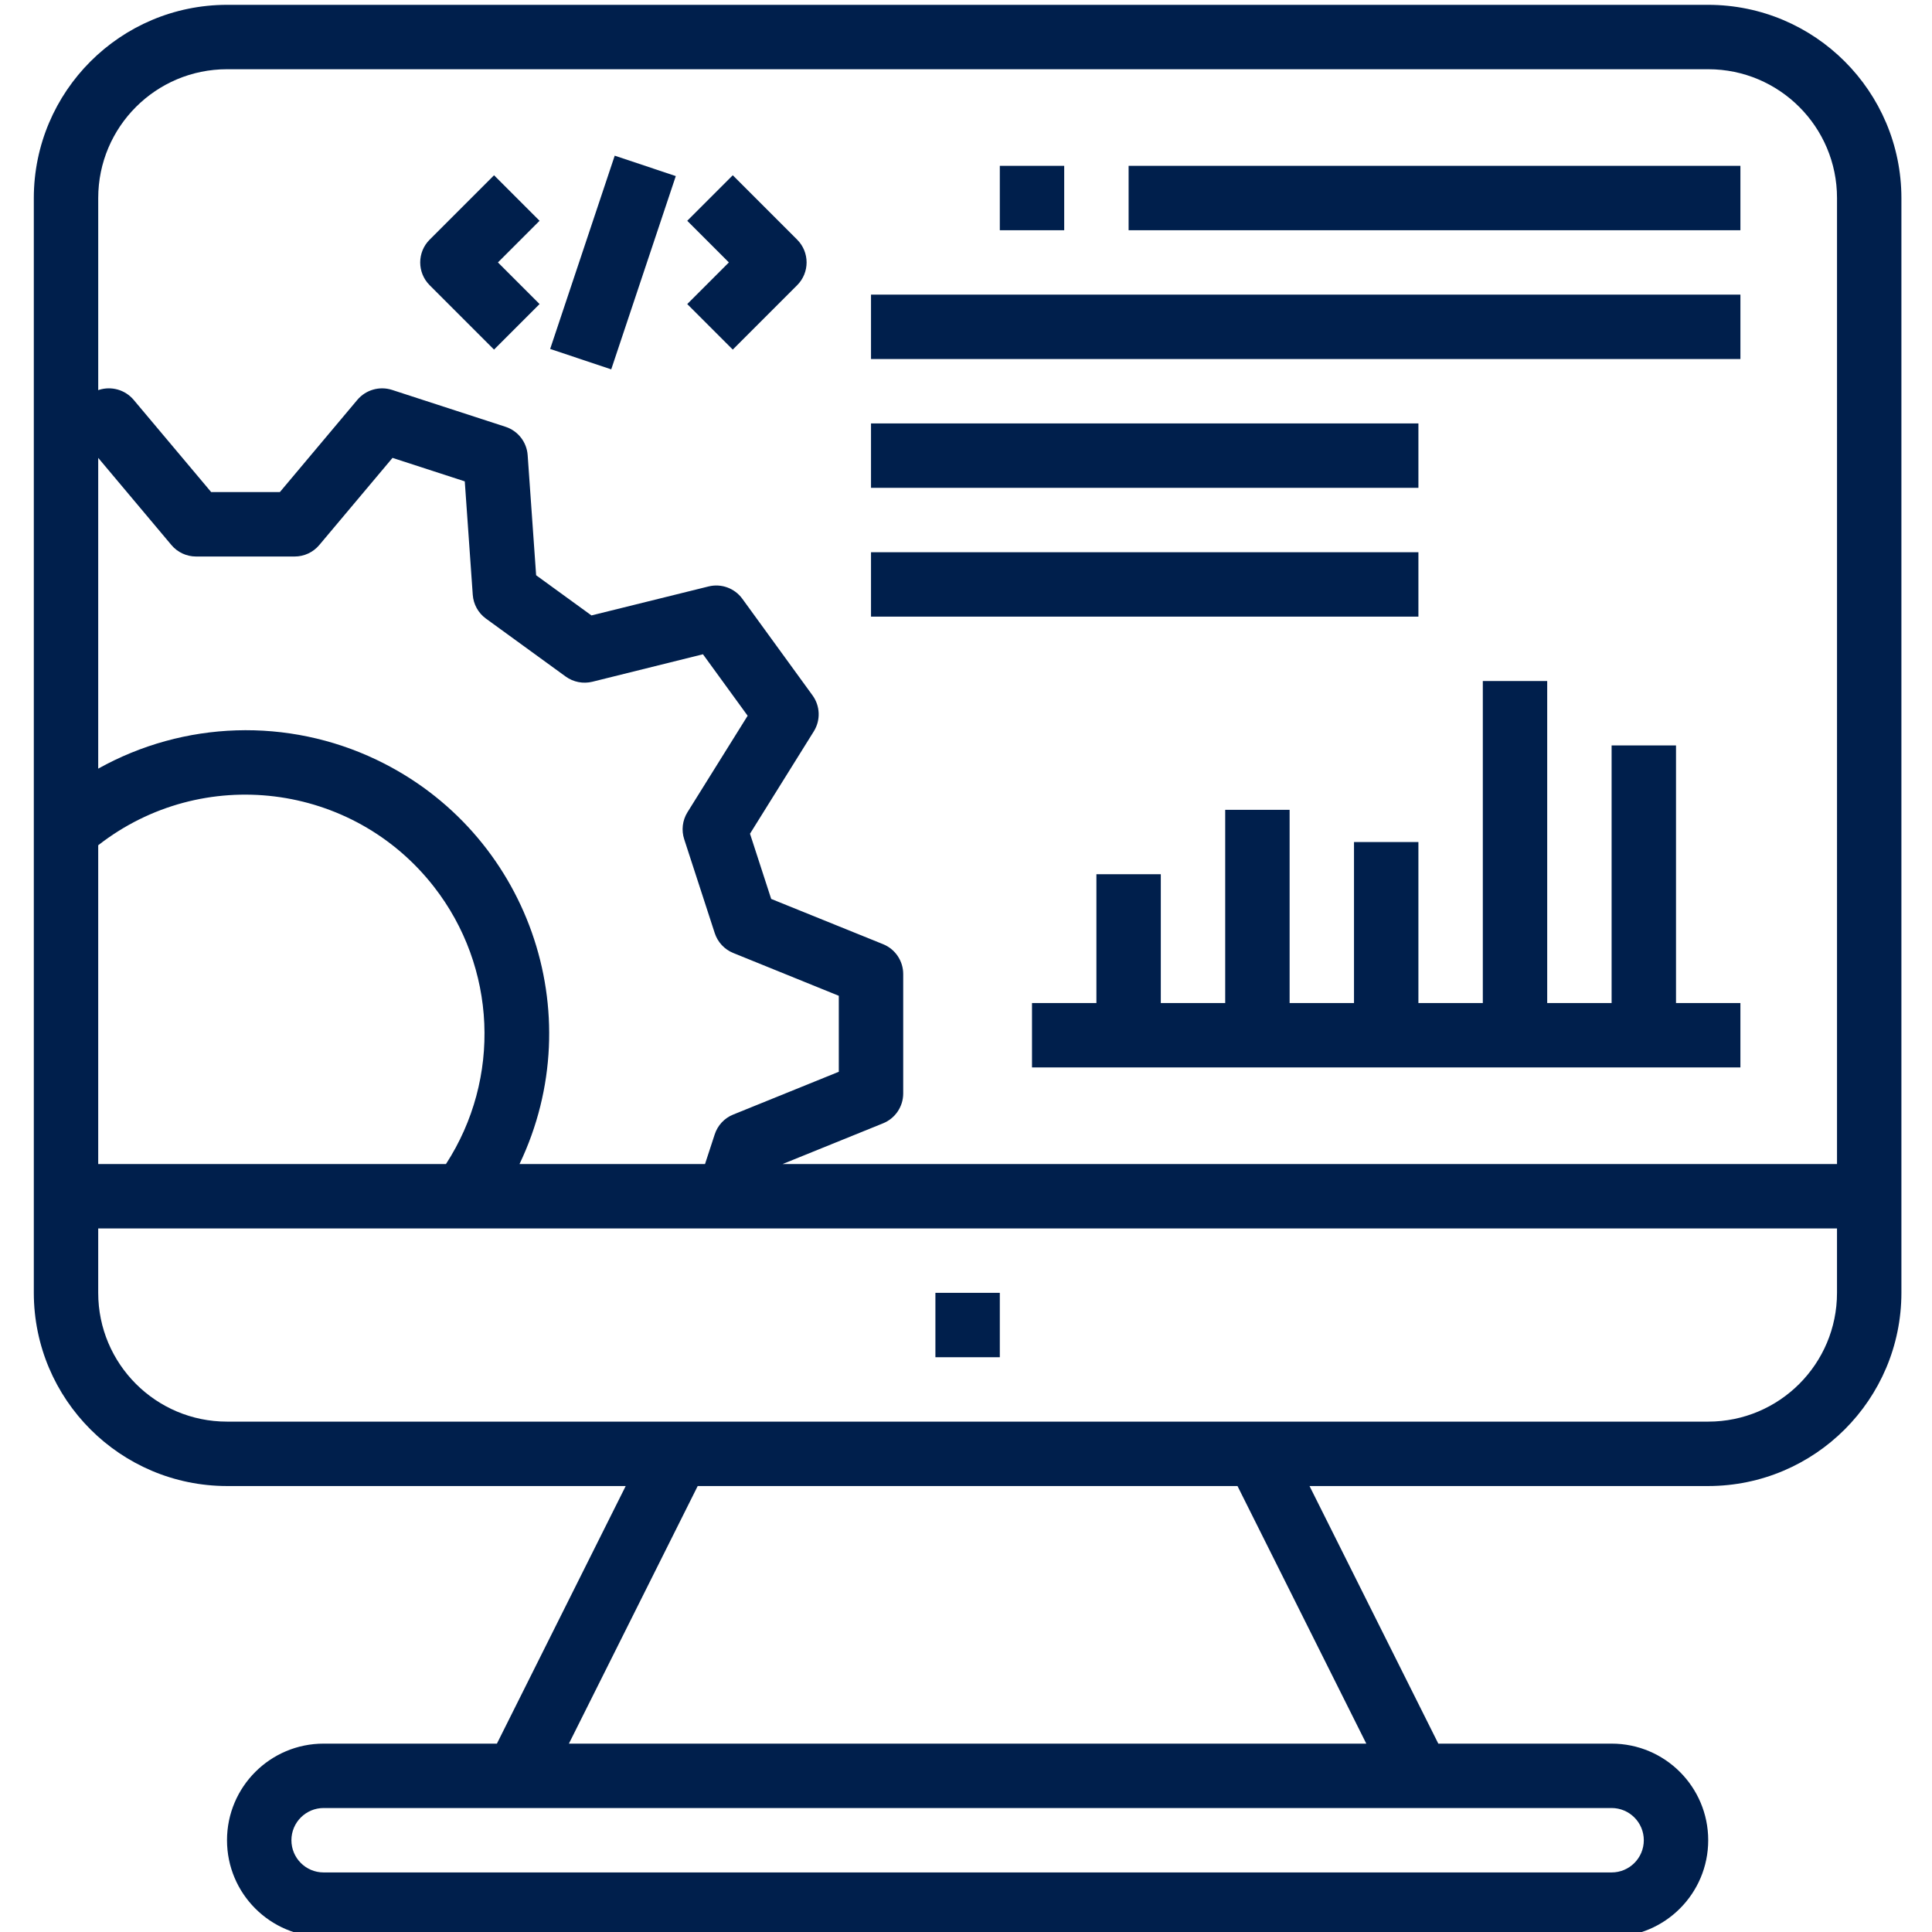 <?xml version="1.0" encoding="utf-8"?>
<!-- Generator: Adobe Illustrator 16.0.2, SVG Export Plug-In . SVG Version: 6.00 Build 0)  -->
<!DOCTYPE svg PUBLIC "-//W3C//DTD SVG 1.1//EN" "http://www.w3.org/Graphics/SVG/1.1/DTD/svg11.dtd">
<svg version="1.1" id="Layer_1" xmlns="http://www.w3.org/2000/svg" xmlns:xlink="http://www.w3.org/1999/xlink" x="0px" y="0px"
	 width="200px" height="200px" viewBox="0 0 200 200" enable-background="new 0 0 200 200" xml:space="preserve">
<g>
	<g>
		<g>
			<rect x="90.167" y="30.5" fill="#001F4C" width="90" height="6.667"/>
		</g>
	</g>
	<g>
		<g>
			<rect x="90.167" y="43.833" fill="#001F4C" width="56.667" height="6.667"/>
		</g>
	</g>
	<g>
		<g>
			<rect x="90.167" y="57.167" fill="#001F4C" width="56.667" height="6.667"/>
		</g>
	</g>
	<g>
		<g>
			<rect x="116.833" y="17.167" fill="#001F4C" width="63.333" height="6.667"/>
		</g>
	</g>
	<g>
		<g>
			<rect x="103.5" y="17.167" fill="#001F4C" width="6.666" height="6.667"/>
		</g>
	</g>
	<g>
		<g>
			<rect x="96.833" y="133.834" fill="#001F4C" width="6.667" height="6.666"/>
		</g>
	</g>
	<g>
		<g>
			<path fill="#001F4C" d="M55.856,22.856l-4.713-4.713l-6.667,6.667c-1.301,1.302-1.301,3.412,0,4.713l6.667,6.667l4.713-4.713
				l-4.31-4.31L55.856,22.856z"/>
		</g>
	</g>
	<g>
		<g>
			<path fill="#001F4C" d="M82.523,24.81l-6.667-6.667l-4.713,4.713l4.31,4.31l-4.31,4.31l4.713,4.713l6.667-6.667
				C83.824,28.222,83.824,26.112,82.523,24.81z"/>
		</g>
	</g>
	<g>
		<g>
			
				<rect x="52.956" y="23.831" transform="matrix(-0.317 0.949 -0.949 -0.317 109.361 -24.473)" fill="#001F4C" width="21.083" height="6.663"/>
		</g>
	</g>
	<g>
		<g>
			<polygon fill="#001F4C" points="173.5,103.834 173.5,77.167 166.833,77.167 166.833,103.834 160.166,103.834 160.166,70.5 
				153.5,70.5 153.5,103.834 146.833,103.834 146.833,87.167 140.166,87.167 140.166,103.834 133.5,103.834 133.5,83.833 
				126.833,83.833 126.833,103.834 120.166,103.834 120.166,90.5 113.5,90.5 113.5,103.834 106.833,103.834 106.833,110.5 
				180.166,110.5 180.166,103.834 			"/>
		</g>
	</g>
	<g>
		<g>
			<path fill="#001F4C" d="M176.833,0.5H23.5c-11.042,0.011-19.989,8.959-20,20v65.42v0.03v37.884v10
				c0.011,11.041,8.958,19.988,20,20h41.273L51.44,180.5H33.5c-5.523,0-10,4.477-10,10s4.477,10,10,10h133.333
				c5.522,0,10-4.477,10-10s-4.478-10-10-10h-17.94l-13.332-26.666h41.272c11.042-0.012,19.989-8.959,20-20V20.5
				C196.822,9.459,187.875,0.511,176.833,0.5z M10.167,47.4l7.577,9.02c0.633,0.755,1.568,1.19,2.553,1.19H30.5
				c0.985,0,1.92-0.435,2.553-1.19l7.58-9.02l7.48,2.43l0.827,11.743c0.068,0.982,0.567,1.884,1.363,2.463l8.257,6
				c0.798,0.577,1.81,0.773,2.767,0.537L72.77,67.73l4.626,6.363l-6.237,10c-0.517,0.838-0.636,1.862-0.327,2.797l3.157,9.703
				c0.304,0.936,1.005,1.69,1.917,2.06l10.926,4.431v7.866L75.9,115.38c-0.914,0.368-1.616,1.124-1.917,2.063l-1,3.057H53.78
				c7.47-15.641,0.847-34.375-14.793-41.845c-9.186-4.387-19.93-4.046-28.82,0.915V47.4z M10.167,87.5
				c10.782-8.411,26.341-6.49,34.751,4.292c6.494,8.324,6.996,19.851,1.249,28.708h-36V87.5z M166.833,187.166
				c1.841,0,3.333,1.493,3.333,3.334s-1.492,3.334-3.333,3.334H33.5c-1.841,0-3.333-1.493-3.333-3.334s1.493-3.334,3.333-3.334
				H166.833z M141.439,180.5H58.893l13.333-26.666h55.88L141.439,180.5z M190.166,133.834c0,7.363-5.969,13.332-13.333,13.332H23.5
				c-7.364,0-13.333-5.969-13.333-13.332v-6.668h37.74h0.03h142.229V133.834z M190.166,120.5H81.017l10.403-4.217
				c1.256-0.51,2.079-1.73,2.08-3.086v-12.363c0-1.358-0.822-2.58-2.08-3.091l-11.587-4.687l-2.193-6.75l6.607-10.6
				c0.717-1.151,0.664-2.623-0.133-3.72l-7.267-10c-0.798-1.099-2.182-1.604-3.5-1.277l-12.12,3L55.5,59.55l-0.877-12.433
				c-0.095-1.355-1.004-2.518-2.296-2.937l-11.75-3.82c-1.293-0.412-2.707-0.005-3.583,1.03l-8.023,9.55h-7.11l-8.027-9.55
				c-0.877-1.037-2.293-1.443-3.586-1.03l-0.08,0.03V20.5c0-7.364,5.97-13.333,13.333-13.333h153.333
				c7.364,0,13.333,5.97,13.333,13.333V120.5z"/>
		</g>
	</g>
</g>
</svg>
